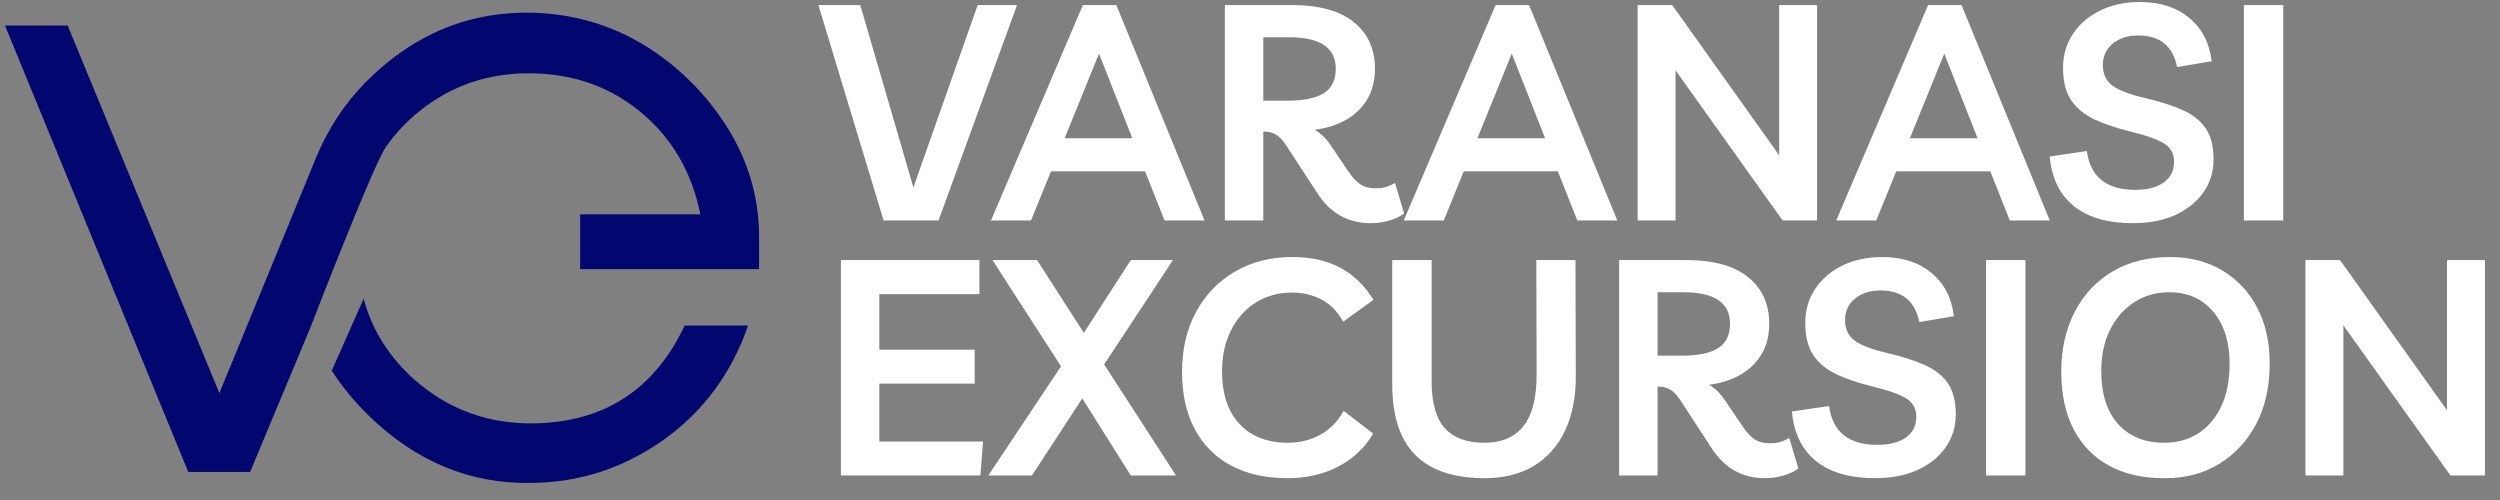 <svg xmlns="http://www.w3.org/2000/svg" xmlns:xlink="http://www.w3.org/1999/xlink" width="500" zoomAndPan="magnify" viewBox="0 0 375 75" height="100" preserveAspectRatio="xMidYMid meet"><rect x="0" y="0" width="375" height="75" fill="#808080" stroke="none"/><defs fill="#ffffff"><g></g><clipPath id="45b4f3898b" fill="#ffffff"><path d="M 0.75 1.609 L 114 1.609 L 114 72.859 L 0.75 72.859 Z M 0.75 1.609 " clip-rule="nonzero" fill="#ffffff"></path></clipPath></defs><g clip-path="url(#ffffff898b)"><path fill="#02066f" d="M 113.863 40.367 L 87.02 40.367 L 87.02 32.145 L 105.051 32.145 C 103.797 25.879 100.859 20.809 96.242 16.93 C 91.621 13.055 86.098 11.078 79.68 10.996 C 73.254 10.918 67.637 12.836 62.82 16.754 C 60.867 18.344 59.207 20.129 57.84 22.117 C 55.891 24.953 46.566 49.113 46.566 49.113 L 37.52 70.789 L 28.238 70.789 L 0.75 3.832 L 10.148 3.832 L 32.906 58.965 L 47.406 23.656 C 49.129 19.461 51.617 15.617 54.797 12.391 C 54.926 12.262 55.055 12.133 55.184 12 C 58.23 8.988 61.496 6.656 64.992 4.992 C 69.906 2.648 75.273 1.637 81.086 1.957 C 90.016 2.504 97.766 6.188 104.348 13 C 110.688 19.734 113.863 27.25 113.863 35.555 Z M 102.703 48.824 C 98.16 58.457 90.602 63.352 80.031 63.508 C 73.219 63.586 67.305 61.434 62.293 57.051 C 58.43 53.668 55.848 49.594 54.543 44.816 L 49.766 55.59 C 51.297 57.984 53.16 60.254 55.363 62.395 C 62.414 69.25 70.516 72.598 79.68 72.441 C 86.965 72.363 93.578 70.211 99.531 65.98 C 105.48 61.75 109.711 56.035 112.219 48.828 L 102.703 48.828 Z M 102.703 48.824 " fill-opacity="1" fill-rule="nonzero"></path></g><g fill="#ffffff" fill-opacity="1"><g transform="translate(122.807, 33.071)"><g><path d="M 23.844 -32.312 L 29.75 -32.312 L 17.969 0 L 9.734 0 L -0.047 -32.312 L 6.234 -32.312 L 14.203 -4.953 Z M 23.844 -32.312 " fill="#ffffff"></path></g></g></g><g fill="#ffffff" fill-opacity="1"><g transform="translate(149.102, 33.071)"><g><path d="M -0.453 0 L 13.328 -32.312 L 18.344 -32.312 L 31.578 0 L 25.578 0 L 22.656 -7.375 L 8.547 -7.375 L 5.547 0 Z M 10.594 -12.328 L 20.75 -12.328 L 15.75 -25.031 Z M 10.594 -12.328 " fill="#ffffff"></path></g></g></g><g fill="#ffffff" fill-opacity="1"><g transform="translate(180.4, 33.071)"><g><path d="M 28.844 -5.641 L 30.219 -1.047 C 29.602 -0.586 28.852 -0.234 27.969 0.016 C 27.094 0.273 26.172 0.406 25.203 0.406 C 21.805 0.406 19.141 -1.094 17.203 -4.094 L 12.516 -11.281 C 12.023 -12.039 11.52 -12.57 11 -12.875 C 10.488 -13.176 9.93 -13.328 9.328 -13.328 L 9.094 -13.328 L 9.094 0 L 3.328 0 L 3.328 -32.312 L 13.375 -32.312 C 17.469 -32.312 20.566 -31.457 22.672 -29.75 C 24.785 -28.051 25.844 -25.719 25.844 -22.75 C 25.844 -20.957 25.445 -19.414 24.656 -18.125 C 23.875 -16.844 22.801 -15.82 21.438 -15.062 C 20.07 -14.301 18.523 -13.816 16.797 -13.609 C 17.703 -13.117 18.535 -12.297 19.297 -11.141 L 21.844 -7.375 C 22.508 -6.406 23.133 -5.738 23.719 -5.375 C 24.312 -5.008 25.066 -4.828 25.984 -4.828 C 27.047 -4.828 28 -5.098 28.844 -5.641 Z M 12.969 -27.484 L 9.094 -27.484 L 9.094 -17.969 L 12.688 -17.969 C 15.176 -17.969 17.008 -18.348 18.188 -19.109 C 19.375 -19.867 19.969 -21.082 19.969 -22.75 C 19.969 -25.906 17.633 -27.484 12.969 -27.484 Z M 12.969 -27.484 " fill="#ffffff"></path></g></g></g><g fill="#ffffff" fill-opacity="1"><g transform="translate(211.017, 33.071)"><g><path d="M -0.453 0 L 13.328 -32.312 L 18.344 -32.312 L 31.578 0 L 25.578 0 L 22.656 -7.375 L 8.547 -7.375 L 5.547 0 Z M 10.594 -12.328 L 20.75 -12.328 L 15.75 -25.031 Z M 10.594 -12.328 " fill="#ffffff"></path></g></g></g><g fill="#ffffff" fill-opacity="1"><g transform="translate(242.316, 33.071)"><g><path d="M 24.562 -32.312 L 30.25 -32.312 L 30.25 0 L 25.078 0 L 9.016 -22.516 L 9.016 0 L 3.328 0 L 3.328 -32.312 L 8.516 -32.312 L 24.562 -9.781 Z M 24.562 -32.312 " fill="#ffffff"></path></g></g></g><g fill="#ffffff" fill-opacity="1"><g transform="translate(275.889, 33.071)"><g><path d="M -0.453 0 L 13.328 -32.312 L 18.344 -32.312 L 31.578 0 L 25.578 0 L 22.656 -7.375 L 8.547 -7.375 L 5.547 0 Z M 10.594 -12.328 L 20.75 -12.328 L 15.75 -25.031 Z M 10.594 -12.328 " fill="#ffffff"></path></g></g></g><g fill="#ffffff" fill-opacity="1"><g transform="translate(306.596, 33.071)"><g><path d="M 13.375 0.406 C 9.582 0.406 6.625 -0.441 4.5 -2.141 C 2.375 -3.836 1.16 -6.32 0.859 -9.594 L 6.422 -10.422 C 6.961 -6.535 9.375 -4.594 13.656 -4.594 C 15.5 -4.594 16.938 -4.961 17.969 -5.703 C 19 -6.453 19.516 -7.492 19.516 -8.828 C 19.516 -10.035 19 -10.953 17.969 -11.578 C 16.938 -12.203 15.285 -12.785 13.016 -13.328 C 10.891 -13.848 9.066 -14.461 7.547 -15.172 C 6.035 -15.891 4.875 -16.852 4.062 -18.062 C 3.258 -19.281 2.859 -20.891 2.859 -22.891 C 2.859 -24.797 3.352 -26.492 4.344 -27.984 C 5.332 -29.473 6.691 -30.641 8.422 -31.484 C 10.148 -32.336 12.148 -32.766 14.422 -32.766 C 17.422 -32.766 19.875 -31.973 21.781 -30.391 C 23.695 -28.816 24.82 -26.648 25.156 -23.891 L 19.969 -23.016 C 19.332 -26.172 17.395 -27.75 14.156 -27.75 C 12.57 -27.75 11.285 -27.336 10.297 -26.516 C 9.316 -25.703 8.828 -24.629 8.828 -23.297 C 8.828 -21.961 9.312 -20.938 10.281 -20.219 C 11.25 -19.508 12.906 -18.883 15.25 -18.344 C 17.332 -17.852 19.133 -17.281 20.656 -16.625 C 22.176 -15.977 23.352 -15.078 24.188 -13.922 C 25.02 -12.766 25.438 -11.188 25.438 -9.188 C 25.438 -7.312 24.926 -5.648 23.906 -4.203 C 22.895 -2.766 21.484 -1.633 19.672 -0.812 C 17.867 0 15.77 0.406 13.375 0.406 Z M 13.375 0.406 " fill="#ffffff"></path></g></g></g><g fill="#ffffff" fill-opacity="1"><g transform="translate(333.254, 33.071)"><g><path d="M 3.328 0 L 3.328 -32.312 L 9.234 -32.312 L 9.234 0 Z M 3.328 0 " fill="#ffffff"></path></g></g></g><g fill="#ffffff" fill-opacity="1"><g transform="translate(122.807, 71.321)"><g><path d="M 24.109 -27.203 L 9.094 -27.203 L 9.094 -18.875 L 23.391 -18.875 L 23.391 -13.781 L 9.094 -13.781 L 9.094 -5.094 L 24.656 -5.094 L 24.25 0 L 3.328 0 L 3.328 -32.312 L 24.109 -32.312 Z M 24.109 -27.203 " fill="#ffffff"></path></g></g></g><g fill="#ffffff" fill-opacity="1"><g transform="translate(148.511, 71.321)"><g><path d="M 6.281 0 L -0.266 0 L 10.641 -16.375 L 0.359 -32.312 L 7.047 -32.312 L 14.062 -21.391 L 21.109 -32.312 L 27.438 -32.312 L 17.109 -16.656 L 27.891 0 L 21.109 0 L 13.828 -11.562 Z M 6.281 0 " fill="#ffffff"></path></g></g></g><g fill="#ffffff" fill-opacity="1"><g transform="translate(175.26, 71.321)"><g><path d="M 30.719 -6.281 C 29.438 -4.125 27.672 -2.469 25.422 -1.312 C 23.18 -0.164 20.664 0.406 17.875 0.406 C 14.57 0.406 11.738 -0.227 9.375 -1.5 C 7.008 -2.77 5.195 -4.598 3.938 -6.984 C 2.676 -9.367 2.047 -12.211 2.047 -15.516 C 2.047 -18.941 2.742 -21.941 4.141 -24.516 C 5.535 -27.098 7.477 -29.117 9.969 -30.578 C 12.457 -32.035 15.336 -32.766 18.609 -32.766 C 21.398 -32.766 23.785 -32.234 25.766 -31.172 C 27.754 -30.109 29.422 -28.5 30.766 -26.344 L 26.203 -23.062 C 25.391 -24.582 24.312 -25.691 22.969 -26.391 C 21.633 -27.086 20.164 -27.438 18.562 -27.438 C 16.5 -27.438 14.676 -26.938 13.094 -25.938 C 11.52 -24.938 10.285 -23.547 9.391 -21.766 C 8.492 -19.992 8.047 -17.941 8.047 -15.609 C 8.047 -12.242 8.914 -9.617 10.656 -7.734 C 12.406 -5.848 14.844 -4.906 17.969 -4.906 C 19.695 -4.906 21.289 -5.301 22.75 -6.094 C 24.207 -6.883 25.391 -8.082 26.297 -9.688 Z M 30.719 -6.281 " fill="#ffffff"></path></g></g></g><g fill="#ffffff" fill-opacity="1"><g transform="translate(205.649, 71.321)"><g><path d="M 24.797 -32.312 L 30.672 -32.312 L 30.719 -15.109 C 30.75 -11.891 30.223 -9.117 29.141 -6.797 C 28.066 -4.484 26.504 -2.703 24.453 -1.453 C 22.41 -0.211 19.945 0.406 17.062 0.406 C 12.445 0.406 8.977 -0.75 6.656 -3.062 C 4.344 -5.383 3.188 -8.93 3.188 -13.703 L 3.188 -32.312 L 9.094 -32.312 L 9.094 -14.156 C 9.094 -10.906 9.754 -8.551 11.078 -7.094 C 12.398 -5.633 14.363 -4.906 16.969 -4.906 C 19.613 -4.906 21.594 -5.754 22.906 -7.453 C 24.227 -9.16 24.875 -11.801 24.844 -15.375 Z M 24.797 -32.312 " fill="#ffffff"></path></g></g></g><g fill="#ffffff" fill-opacity="1"><g transform="translate(239.54, 71.321)"><g><path d="M 28.844 -5.641 L 30.219 -1.047 C 29.602 -0.586 28.852 -0.234 27.969 0.016 C 27.094 0.273 26.172 0.406 25.203 0.406 C 21.805 0.406 19.141 -1.094 17.203 -4.094 L 12.516 -11.281 C 12.023 -12.039 11.52 -12.57 11 -12.875 C 10.488 -13.176 9.93 -13.328 9.328 -13.328 L 9.094 -13.328 L 9.094 0 L 3.328 0 L 3.328 -32.312 L 13.375 -32.312 C 17.469 -32.312 20.566 -31.457 22.672 -29.75 C 24.785 -28.051 25.844 -25.719 25.844 -22.75 C 25.844 -20.957 25.445 -19.414 24.656 -18.125 C 23.875 -16.844 22.801 -15.82 21.438 -15.062 C 20.07 -14.301 18.523 -13.816 16.797 -13.609 C 17.703 -13.117 18.535 -12.297 19.297 -11.141 L 21.844 -7.375 C 22.508 -6.406 23.133 -5.738 23.719 -5.375 C 24.312 -5.008 25.066 -4.828 25.984 -4.828 C 27.047 -4.828 28 -5.098 28.844 -5.641 Z M 12.969 -27.484 L 9.094 -27.484 L 9.094 -17.969 L 12.688 -17.969 C 15.176 -17.969 17.008 -18.348 18.188 -19.109 C 19.375 -19.867 19.969 -21.082 19.969 -22.75 C 19.969 -25.906 17.633 -27.484 12.969 -27.484 Z M 12.969 -27.484 " fill="#ffffff"></path></g></g></g><g fill="#ffffff" fill-opacity="1"><g transform="translate(267.928, 71.321)"><g><path d="M 13.375 0.406 C 9.582 0.406 6.625 -0.441 4.5 -2.141 C 2.375 -3.836 1.16 -6.32 0.859 -9.594 L 6.422 -10.422 C 6.961 -6.535 9.375 -4.594 13.656 -4.594 C 15.5 -4.594 16.938 -4.961 17.969 -5.703 C 19 -6.453 19.516 -7.492 19.516 -8.828 C 19.516 -10.035 19 -10.953 17.969 -11.578 C 16.938 -12.203 15.285 -12.785 13.016 -13.328 C 10.891 -13.848 9.066 -14.461 7.547 -15.172 C 6.035 -15.891 4.875 -16.852 4.062 -18.062 C 3.258 -19.281 2.859 -20.891 2.859 -22.891 C 2.859 -24.797 3.352 -26.492 4.344 -27.984 C 5.332 -29.473 6.691 -30.641 8.422 -31.484 C 10.148 -32.336 12.148 -32.766 14.422 -32.766 C 17.422 -32.766 19.875 -31.973 21.781 -30.391 C 23.695 -28.816 24.82 -26.648 25.156 -23.891 L 19.969 -23.016 C 19.332 -26.172 17.395 -27.75 14.156 -27.75 C 12.57 -27.75 11.285 -27.336 10.297 -26.516 C 9.316 -25.703 8.828 -24.629 8.828 -23.297 C 8.828 -21.961 9.312 -20.938 10.281 -20.219 C 11.25 -19.508 12.906 -18.883 15.25 -18.344 C 17.332 -17.852 19.133 -17.281 20.656 -16.625 C 22.176 -15.977 23.352 -15.078 24.188 -13.922 C 25.02 -12.766 25.438 -11.188 25.438 -9.188 C 25.438 -7.312 24.926 -5.648 23.906 -4.203 C 22.895 -2.766 21.484 -1.633 19.672 -0.812 C 17.867 0 15.77 0.406 13.375 0.406 Z M 13.375 0.406 " fill="#ffffff"></path></g></g></g><g fill="#ffffff" fill-opacity="1"><g transform="translate(294.586, 71.321)"><g><path d="M 3.328 0 L 3.328 -32.312 L 9.234 -32.312 L 9.234 0 Z M 3.328 0 " fill="#ffffff"></path></g></g></g><g fill="#ffffff" fill-opacity="1"><g transform="translate(307.142, 71.321)"><g><path d="M 17.703 0.406 C 14.422 0.438 11.613 -0.176 9.281 -1.438 C 6.945 -2.695 5.156 -4.523 3.906 -6.922 C 2.664 -9.316 2.047 -12.195 2.047 -15.562 C 2.047 -18.926 2.711 -21.906 4.047 -24.5 C 5.379 -27.094 7.266 -29.117 9.703 -30.578 C 12.148 -32.035 15.039 -32.766 18.375 -32.766 C 21.352 -32.766 23.961 -32.094 26.203 -30.75 C 28.453 -29.414 30.195 -27.555 31.438 -25.172 C 32.688 -22.797 33.312 -20.004 33.312 -16.797 C 33.312 -13.305 32.633 -10.281 31.281 -7.719 C 29.926 -5.156 28.07 -3.16 25.719 -1.734 C 23.375 -0.305 20.703 0.406 17.703 0.406 Z M 17.516 -4.906 C 19.43 -4.906 21.125 -5.375 22.594 -6.312 C 24.062 -7.258 25.211 -8.613 26.047 -10.375 C 26.879 -12.133 27.297 -14.273 27.297 -16.797 C 27.297 -20.035 26.477 -22.625 24.844 -24.562 C 23.207 -26.508 21.008 -27.484 18.25 -27.484 C 16.27 -27.484 14.516 -26.984 12.984 -25.984 C 11.453 -24.984 10.242 -23.602 9.359 -21.844 C 8.484 -20.082 8.047 -18.02 8.047 -15.656 C 8.047 -12.227 8.891 -9.578 10.578 -7.703 C 12.266 -5.836 14.578 -4.906 17.516 -4.906 Z M 17.516 -4.906 " fill="#ffffff"></path></g></g></g><g fill="#ffffff" fill-opacity="1"><g transform="translate(342.489, 71.321)"><g><path d="M 24.562 -32.312 L 30.25 -32.312 L 30.25 0 L 25.078 0 L 9.016 -22.516 L 9.016 0 L 3.328 0 L 3.328 -32.312 L 8.516 -32.312 L 24.562 -9.781 Z M 24.562 -32.312 " fill="#ffffff"></path></g></g></g></svg>